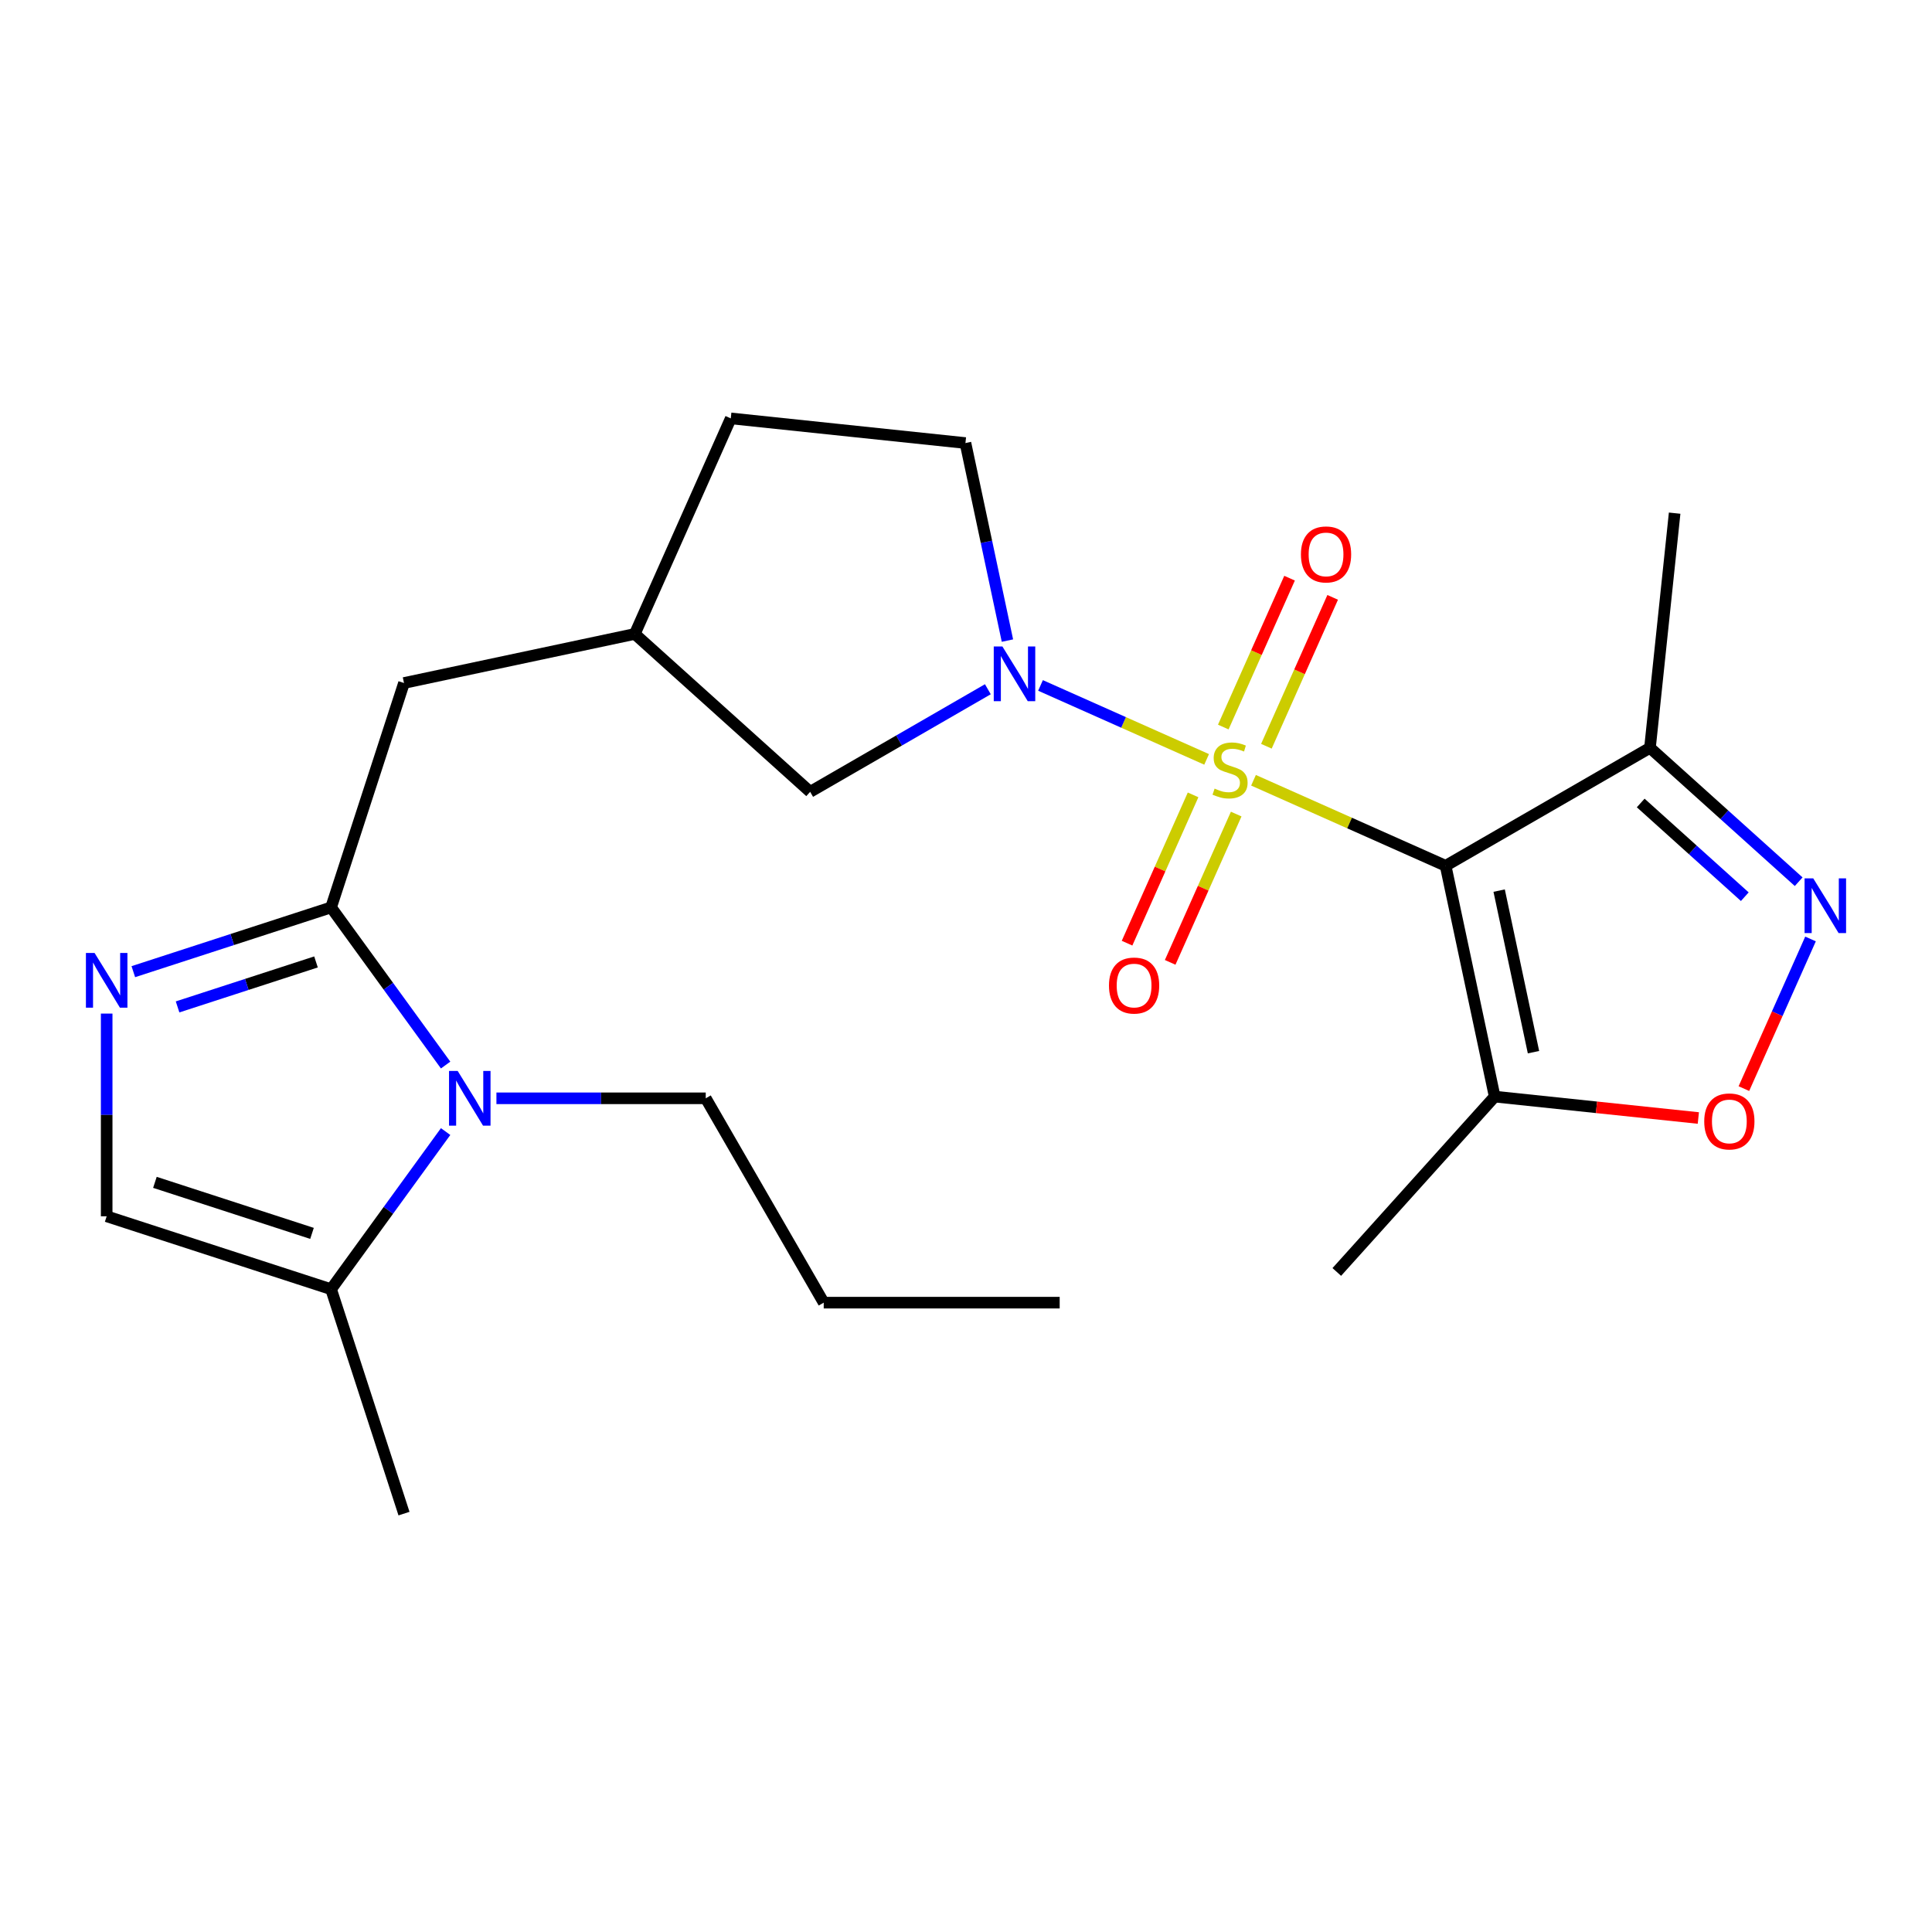<?xml version='1.0' encoding='iso-8859-1'?>
<svg version='1.1' baseProfile='full'
              xmlns='http://www.w3.org/2000/svg'
                      xmlns:rdkit='http://www.rdkit.org/xml'
                      xmlns:xlink='http://www.w3.org/1999/xlink'
                  xml:space='preserve'
width='1000px' height='1000px' viewBox='0 0 1000 1000'>
<!-- END OF HEADER -->
<rect style='opacity:1.0;fill:#FFFFFF;stroke:none' width='1000' height='1000' x='0' y='0'> </rect>
<path class='bond-0' d='M 648.813,403.862 L 698.534,425.999' style='fill:none;fill-rule:evenodd;stroke:#CCCC00;stroke-width:6px;stroke-linecap:butt;stroke-linejoin:miter;stroke-opacity:1' />
<path class='bond-0' d='M 698.534,425.999 L 748.254,448.136' style='fill:none;fill-rule:evenodd;stroke:#000000;stroke-width:6px;stroke-linecap:butt;stroke-linejoin:miter;stroke-opacity:1' />
<path class='bond-1' d='M 624.547,393.058 L 581.557,373.918' style='fill:none;fill-rule:evenodd;stroke:#CCCC00;stroke-width:6px;stroke-linecap:butt;stroke-linejoin:miter;stroke-opacity:1' />
<path class='bond-1' d='M 581.557,373.918 L 538.568,354.778' style='fill:none;fill-rule:evenodd;stroke:#0000FF;stroke-width:6px;stroke-linecap:butt;stroke-linejoin:miter;stroke-opacity:1' />
<path class='bond-11' d='M 655.483,386.254 L 672.638,347.726' style='fill:none;fill-rule:evenodd;stroke:#CCCC00;stroke-width:6px;stroke-linecap:butt;stroke-linejoin:miter;stroke-opacity:1' />
<path class='bond-11' d='M 672.638,347.726 L 689.792,309.197' style='fill:none;fill-rule:evenodd;stroke:#FF0000;stroke-width:6px;stroke-linecap:butt;stroke-linejoin:miter;stroke-opacity:1' />
<path class='bond-11' d='M 633.169,376.319 L 650.323,337.791' style='fill:none;fill-rule:evenodd;stroke:#CCCC00;stroke-width:6px;stroke-linecap:butt;stroke-linejoin:miter;stroke-opacity:1' />
<path class='bond-11' d='M 650.323,337.791 L 667.477,299.262' style='fill:none;fill-rule:evenodd;stroke:#FF0000;stroke-width:6px;stroke-linecap:butt;stroke-linejoin:miter;stroke-opacity:1' />
<path class='bond-12' d='M 617.538,411.426 L 600.451,449.805' style='fill:none;fill-rule:evenodd;stroke:#CCCC00;stroke-width:6px;stroke-linecap:butt;stroke-linejoin:miter;stroke-opacity:1' />
<path class='bond-12' d='M 600.451,449.805 L 583.363,488.184' style='fill:none;fill-rule:evenodd;stroke:#FF0000;stroke-width:6px;stroke-linecap:butt;stroke-linejoin:miter;stroke-opacity:1' />
<path class='bond-12' d='M 639.853,421.361 L 622.766,459.74' style='fill:none;fill-rule:evenodd;stroke:#CCCC00;stroke-width:6px;stroke-linecap:butt;stroke-linejoin:miter;stroke-opacity:1' />
<path class='bond-12' d='M 622.766,459.74 L 605.678,498.119' style='fill:none;fill-rule:evenodd;stroke:#FF0000;stroke-width:6px;stroke-linecap:butt;stroke-linejoin:miter;stroke-opacity:1' />
<path class='bond-6' d='M 748.254,448.136 L 773.647,567.6' style='fill:none;fill-rule:evenodd;stroke:#000000;stroke-width:6px;stroke-linecap:butt;stroke-linejoin:miter;stroke-opacity:1' />
<path class='bond-6' d='M 775.956,460.977 L 793.731,544.602' style='fill:none;fill-rule:evenodd;stroke:#000000;stroke-width:6px;stroke-linecap:butt;stroke-linejoin:miter;stroke-opacity:1' />
<path class='bond-7' d='M 748.254,448.136 L 854.024,387.07' style='fill:none;fill-rule:evenodd;stroke:#000000;stroke-width:6px;stroke-linecap:butt;stroke-linejoin:miter;stroke-opacity:1' />
<path class='bond-13' d='M 511.313,356.748 L 465.325,383.299' style='fill:none;fill-rule:evenodd;stroke:#0000FF;stroke-width:6px;stroke-linecap:butt;stroke-linejoin:miter;stroke-opacity:1' />
<path class='bond-13' d='M 465.325,383.299 L 419.336,409.851' style='fill:none;fill-rule:evenodd;stroke:#000000;stroke-width:6px;stroke-linecap:butt;stroke-linejoin:miter;stroke-opacity:1' />
<path class='bond-15' d='M 521.447,331.571 L 510.58,280.446' style='fill:none;fill-rule:evenodd;stroke:#0000FF;stroke-width:6px;stroke-linecap:butt;stroke-linejoin:miter;stroke-opacity:1' />
<path class='bond-15' d='M 510.58,280.446 L 499.713,229.32' style='fill:none;fill-rule:evenodd;stroke:#000000;stroke-width:6px;stroke-linecap:butt;stroke-linejoin:miter;stroke-opacity:1' />
<path class='bond-2' d='M 171.369,469.676 L 209.11,353.521' style='fill:none;fill-rule:evenodd;stroke:#000000;stroke-width:6px;stroke-linecap:butt;stroke-linejoin:miter;stroke-opacity:1' />
<path class='bond-3' d='M 171.369,469.676 L 201.01,510.473' style='fill:none;fill-rule:evenodd;stroke:#000000;stroke-width:6px;stroke-linecap:butt;stroke-linejoin:miter;stroke-opacity:1' />
<path class='bond-3' d='M 201.01,510.473 L 230.651,551.27' style='fill:none;fill-rule:evenodd;stroke:#0000FF;stroke-width:6px;stroke-linecap:butt;stroke-linejoin:miter;stroke-opacity:1' />
<path class='bond-4' d='M 171.369,469.676 L 120.188,486.306' style='fill:none;fill-rule:evenodd;stroke:#000000;stroke-width:6px;stroke-linecap:butt;stroke-linejoin:miter;stroke-opacity:1' />
<path class='bond-4' d='M 120.188,486.306 L 69.007,502.935' style='fill:none;fill-rule:evenodd;stroke:#0000FF;stroke-width:6px;stroke-linecap:butt;stroke-linejoin:miter;stroke-opacity:1' />
<path class='bond-4' d='M 163.563,497.896 L 127.736,509.537' style='fill:none;fill-rule:evenodd;stroke:#000000;stroke-width:6px;stroke-linecap:butt;stroke-linejoin:miter;stroke-opacity:1' />
<path class='bond-4' d='M 127.736,509.537 L 91.91,521.177' style='fill:none;fill-rule:evenodd;stroke:#0000FF;stroke-width:6px;stroke-linecap:butt;stroke-linejoin:miter;stroke-opacity:1' />
<path class='bond-9' d='M 230.651,585.697 L 201.01,626.494' style='fill:none;fill-rule:evenodd;stroke:#0000FF;stroke-width:6px;stroke-linecap:butt;stroke-linejoin:miter;stroke-opacity:1' />
<path class='bond-9' d='M 201.01,626.494 L 171.369,667.291' style='fill:none;fill-rule:evenodd;stroke:#000000;stroke-width:6px;stroke-linecap:butt;stroke-linejoin:miter;stroke-opacity:1' />
<path class='bond-18' d='M 256.95,568.483 L 311.12,568.483' style='fill:none;fill-rule:evenodd;stroke:#0000FF;stroke-width:6px;stroke-linecap:butt;stroke-linejoin:miter;stroke-opacity:1' />
<path class='bond-18' d='M 311.12,568.483 L 365.289,568.483' style='fill:none;fill-rule:evenodd;stroke:#000000;stroke-width:6px;stroke-linecap:butt;stroke-linejoin:miter;stroke-opacity:1' />
<path class='bond-10' d='M 55.214,524.63 L 55.214,577.09' style='fill:none;fill-rule:evenodd;stroke:#0000FF;stroke-width:6px;stroke-linecap:butt;stroke-linejoin:miter;stroke-opacity:1' />
<path class='bond-10' d='M 55.214,577.09 L 55.214,629.55' style='fill:none;fill-rule:evenodd;stroke:#000000;stroke-width:6px;stroke-linecap:butt;stroke-linejoin:miter;stroke-opacity:1' />
<path class='bond-5' d='M 930.993,456.373 L 892.508,421.721' style='fill:none;fill-rule:evenodd;stroke:#0000FF;stroke-width:6px;stroke-linecap:butt;stroke-linejoin:miter;stroke-opacity:1' />
<path class='bond-5' d='M 892.508,421.721 L 854.024,387.07' style='fill:none;fill-rule:evenodd;stroke:#000000;stroke-width:6px;stroke-linecap:butt;stroke-linejoin:miter;stroke-opacity:1' />
<path class='bond-5' d='M 903.103,464.13 L 876.164,439.874' style='fill:none;fill-rule:evenodd;stroke:#0000FF;stroke-width:6px;stroke-linecap:butt;stroke-linejoin:miter;stroke-opacity:1' />
<path class='bond-5' d='M 876.164,439.874 L 849.225,415.618' style='fill:none;fill-rule:evenodd;stroke:#000000;stroke-width:6px;stroke-linecap:butt;stroke-linejoin:miter;stroke-opacity:1' />
<path class='bond-25' d='M 937.122,486.006 L 919.879,524.735' style='fill:none;fill-rule:evenodd;stroke:#0000FF;stroke-width:6px;stroke-linecap:butt;stroke-linejoin:miter;stroke-opacity:1' />
<path class='bond-25' d='M 919.879,524.735 L 902.636,563.464' style='fill:none;fill-rule:evenodd;stroke:#FF0000;stroke-width:6px;stroke-linecap:butt;stroke-linejoin:miter;stroke-opacity:1' />
<path class='bond-8' d='M 773.647,567.6 L 826.352,573.139' style='fill:none;fill-rule:evenodd;stroke:#000000;stroke-width:6px;stroke-linecap:butt;stroke-linejoin:miter;stroke-opacity:1' />
<path class='bond-8' d='M 826.352,573.139 L 879.057,578.679' style='fill:none;fill-rule:evenodd;stroke:#FF0000;stroke-width:6px;stroke-linecap:butt;stroke-linejoin:miter;stroke-opacity:1' />
<path class='bond-19' d='M 773.647,567.6 L 691.924,658.362' style='fill:none;fill-rule:evenodd;stroke:#000000;stroke-width:6px;stroke-linecap:butt;stroke-linejoin:miter;stroke-opacity:1' />
<path class='bond-20' d='M 854.024,387.07 L 866.79,265.606' style='fill:none;fill-rule:evenodd;stroke:#000000;stroke-width:6px;stroke-linecap:butt;stroke-linejoin:miter;stroke-opacity:1' />
<path class='bond-21' d='M 171.369,667.291 L 209.11,783.446' style='fill:none;fill-rule:evenodd;stroke:#000000;stroke-width:6px;stroke-linecap:butt;stroke-linejoin:miter;stroke-opacity:1' />
<path class='bond-26' d='M 171.369,667.291 L 55.214,629.55' style='fill:none;fill-rule:evenodd;stroke:#000000;stroke-width:6px;stroke-linecap:butt;stroke-linejoin:miter;stroke-opacity:1' />
<path class='bond-26' d='M 161.494,638.399 L 80.185,611.98' style='fill:none;fill-rule:evenodd;stroke:#000000;stroke-width:6px;stroke-linecap:butt;stroke-linejoin:miter;stroke-opacity:1' />
<path class='bond-16' d='M 419.336,409.851 L 328.574,328.128' style='fill:none;fill-rule:evenodd;stroke:#000000;stroke-width:6px;stroke-linecap:butt;stroke-linejoin:miter;stroke-opacity:1' />
<path class='bond-14' d='M 209.11,353.521 L 328.574,328.128' style='fill:none;fill-rule:evenodd;stroke:#000000;stroke-width:6px;stroke-linecap:butt;stroke-linejoin:miter;stroke-opacity:1' />
<path class='bond-17' d='M 499.713,229.32 L 378.25,216.554' style='fill:none;fill-rule:evenodd;stroke:#000000;stroke-width:6px;stroke-linecap:butt;stroke-linejoin:miter;stroke-opacity:1' />
<path class='bond-24' d='M 328.574,328.128 L 378.25,216.554' style='fill:none;fill-rule:evenodd;stroke:#000000;stroke-width:6px;stroke-linecap:butt;stroke-linejoin:miter;stroke-opacity:1' />
<path class='bond-22' d='M 365.289,568.483 L 426.356,674.253' style='fill:none;fill-rule:evenodd;stroke:#000000;stroke-width:6px;stroke-linecap:butt;stroke-linejoin:miter;stroke-opacity:1' />
<path class='bond-23' d='M 426.356,674.253 L 548.489,674.253' style='fill:none;fill-rule:evenodd;stroke:#000000;stroke-width:6px;stroke-linecap:butt;stroke-linejoin:miter;stroke-opacity:1' />
<path  class='atom-0' d='M 628.68 408.18
Q 629 408.3, 630.32 408.86
Q 631.64 409.42, 633.08 409.78
Q 634.56 410.1, 636 410.1
Q 638.68 410.1, 640.24 408.82
Q 641.8 407.5, 641.8 405.22
Q 641.8 403.66, 641 402.7
Q 640.24 401.74, 639.04 401.22
Q 637.84 400.7, 635.84 400.1
Q 633.32 399.34, 631.8 398.62
Q 630.32 397.9, 629.24 396.38
Q 628.2 394.86, 628.2 392.3
Q 628.2 388.74, 630.6 386.54
Q 633.04 384.34, 637.84 384.34
Q 641.12 384.34, 644.84 385.9
L 643.92 388.98
Q 640.52 387.58, 637.96 387.58
Q 635.2 387.58, 633.68 388.74
Q 632.16 389.86, 632.2 391.82
Q 632.2 393.34, 632.96 394.26
Q 633.76 395.18, 634.88 395.7
Q 636.04 396.22, 637.96 396.82
Q 640.52 397.62, 642.04 398.42
Q 643.56 399.22, 644.64 400.86
Q 645.76 402.46, 645.76 405.22
Q 645.76 409.14, 643.12 411.26
Q 640.52 413.34, 636.16 413.34
Q 633.64 413.34, 631.72 412.78
Q 629.84 412.26, 627.6 411.34
L 628.68 408.18
' fill='#CCCC00'/>
<path  class='atom-2' d='M 518.846 334.624
L 528.126 349.624
Q 529.046 351.104, 530.526 353.784
Q 532.006 356.464, 532.086 356.624
L 532.086 334.624
L 535.846 334.624
L 535.846 362.944
L 531.966 362.944
L 522.006 346.544
Q 520.846 344.624, 519.606 342.424
Q 518.406 340.224, 518.046 339.544
L 518.046 362.944
L 514.366 362.944
L 514.366 334.624
L 518.846 334.624
' fill='#0000FF'/>
<path  class='atom-4' d='M 236.897 554.323
L 246.177 569.323
Q 247.097 570.803, 248.577 573.483
Q 250.057 576.163, 250.137 576.323
L 250.137 554.323
L 253.897 554.323
L 253.897 582.643
L 250.017 582.643
L 240.057 566.243
Q 238.897 564.323, 237.657 562.123
Q 236.457 559.923, 236.097 559.243
L 236.097 582.643
L 232.417 582.643
L 232.417 554.323
L 236.897 554.323
' fill='#0000FF'/>
<path  class='atom-5' d='M 48.954 493.257
L 58.234 508.257
Q 59.154 509.737, 60.634 512.417
Q 62.114 515.097, 62.194 515.257
L 62.194 493.257
L 65.954 493.257
L 65.954 521.577
L 62.074 521.577
L 52.114 505.177
Q 50.954 503.257, 49.714 501.057
Q 48.514 498.857, 48.154 498.177
L 48.154 521.577
L 44.474 521.577
L 44.474 493.257
L 48.954 493.257
' fill='#0000FF'/>
<path  class='atom-6' d='M 938.526 454.632
L 947.806 469.632
Q 948.726 471.112, 950.206 473.792
Q 951.686 476.472, 951.766 476.632
L 951.766 454.632
L 955.526 454.632
L 955.526 482.952
L 951.646 482.952
L 941.686 466.552
Q 940.526 464.632, 939.286 462.432
Q 938.086 460.232, 937.726 459.552
L 937.726 482.952
L 934.046 482.952
L 934.046 454.632
L 938.526 454.632
' fill='#0000FF'/>
<path  class='atom-9' d='M 882.11 580.446
Q 882.11 573.646, 885.47 569.846
Q 888.83 566.046, 895.11 566.046
Q 901.39 566.046, 904.75 569.846
Q 908.11 573.646, 908.11 580.446
Q 908.11 587.326, 904.71 591.246
Q 901.31 595.126, 895.11 595.126
Q 888.87 595.126, 885.47 591.246
Q 882.11 587.366, 882.11 580.446
M 895.11 591.926
Q 899.43 591.926, 901.75 589.046
Q 904.11 586.126, 904.11 580.446
Q 904.11 574.886, 901.75 572.086
Q 899.43 569.246, 895.11 569.246
Q 890.79 569.246, 888.43 572.046
Q 886.11 574.846, 886.11 580.446
Q 886.11 586.166, 888.43 589.046
Q 890.79 591.926, 895.11 591.926
' fill='#FF0000'/>
<path  class='atom-12' d='M 673.356 286.966
Q 673.356 280.166, 676.716 276.366
Q 680.076 272.566, 686.356 272.566
Q 692.636 272.566, 695.996 276.366
Q 699.356 280.166, 699.356 286.966
Q 699.356 293.846, 695.956 297.766
Q 692.556 301.646, 686.356 301.646
Q 680.116 301.646, 676.716 297.766
Q 673.356 293.886, 673.356 286.966
M 686.356 298.446
Q 690.676 298.446, 692.996 295.566
Q 695.356 292.646, 695.356 286.966
Q 695.356 281.406, 692.996 278.606
Q 690.676 275.766, 686.356 275.766
Q 682.036 275.766, 679.676 278.566
Q 677.356 281.366, 677.356 286.966
Q 677.356 292.686, 679.676 295.566
Q 682.036 298.446, 686.356 298.446
' fill='#FF0000'/>
<path  class='atom-13' d='M 574.004 510.114
Q 574.004 503.314, 577.364 499.514
Q 580.724 495.714, 587.004 495.714
Q 593.284 495.714, 596.644 499.514
Q 600.004 503.314, 600.004 510.114
Q 600.004 516.994, 596.604 520.914
Q 593.204 524.794, 587.004 524.794
Q 580.764 524.794, 577.364 520.914
Q 574.004 517.034, 574.004 510.114
M 587.004 521.594
Q 591.324 521.594, 593.644 518.714
Q 596.004 515.794, 596.004 510.114
Q 596.004 504.554, 593.644 501.754
Q 591.324 498.914, 587.004 498.914
Q 582.684 498.914, 580.324 501.714
Q 578.004 504.514, 578.004 510.114
Q 578.004 515.834, 580.324 518.714
Q 582.684 521.594, 587.004 521.594
' fill='#FF0000'/>
</svg>
